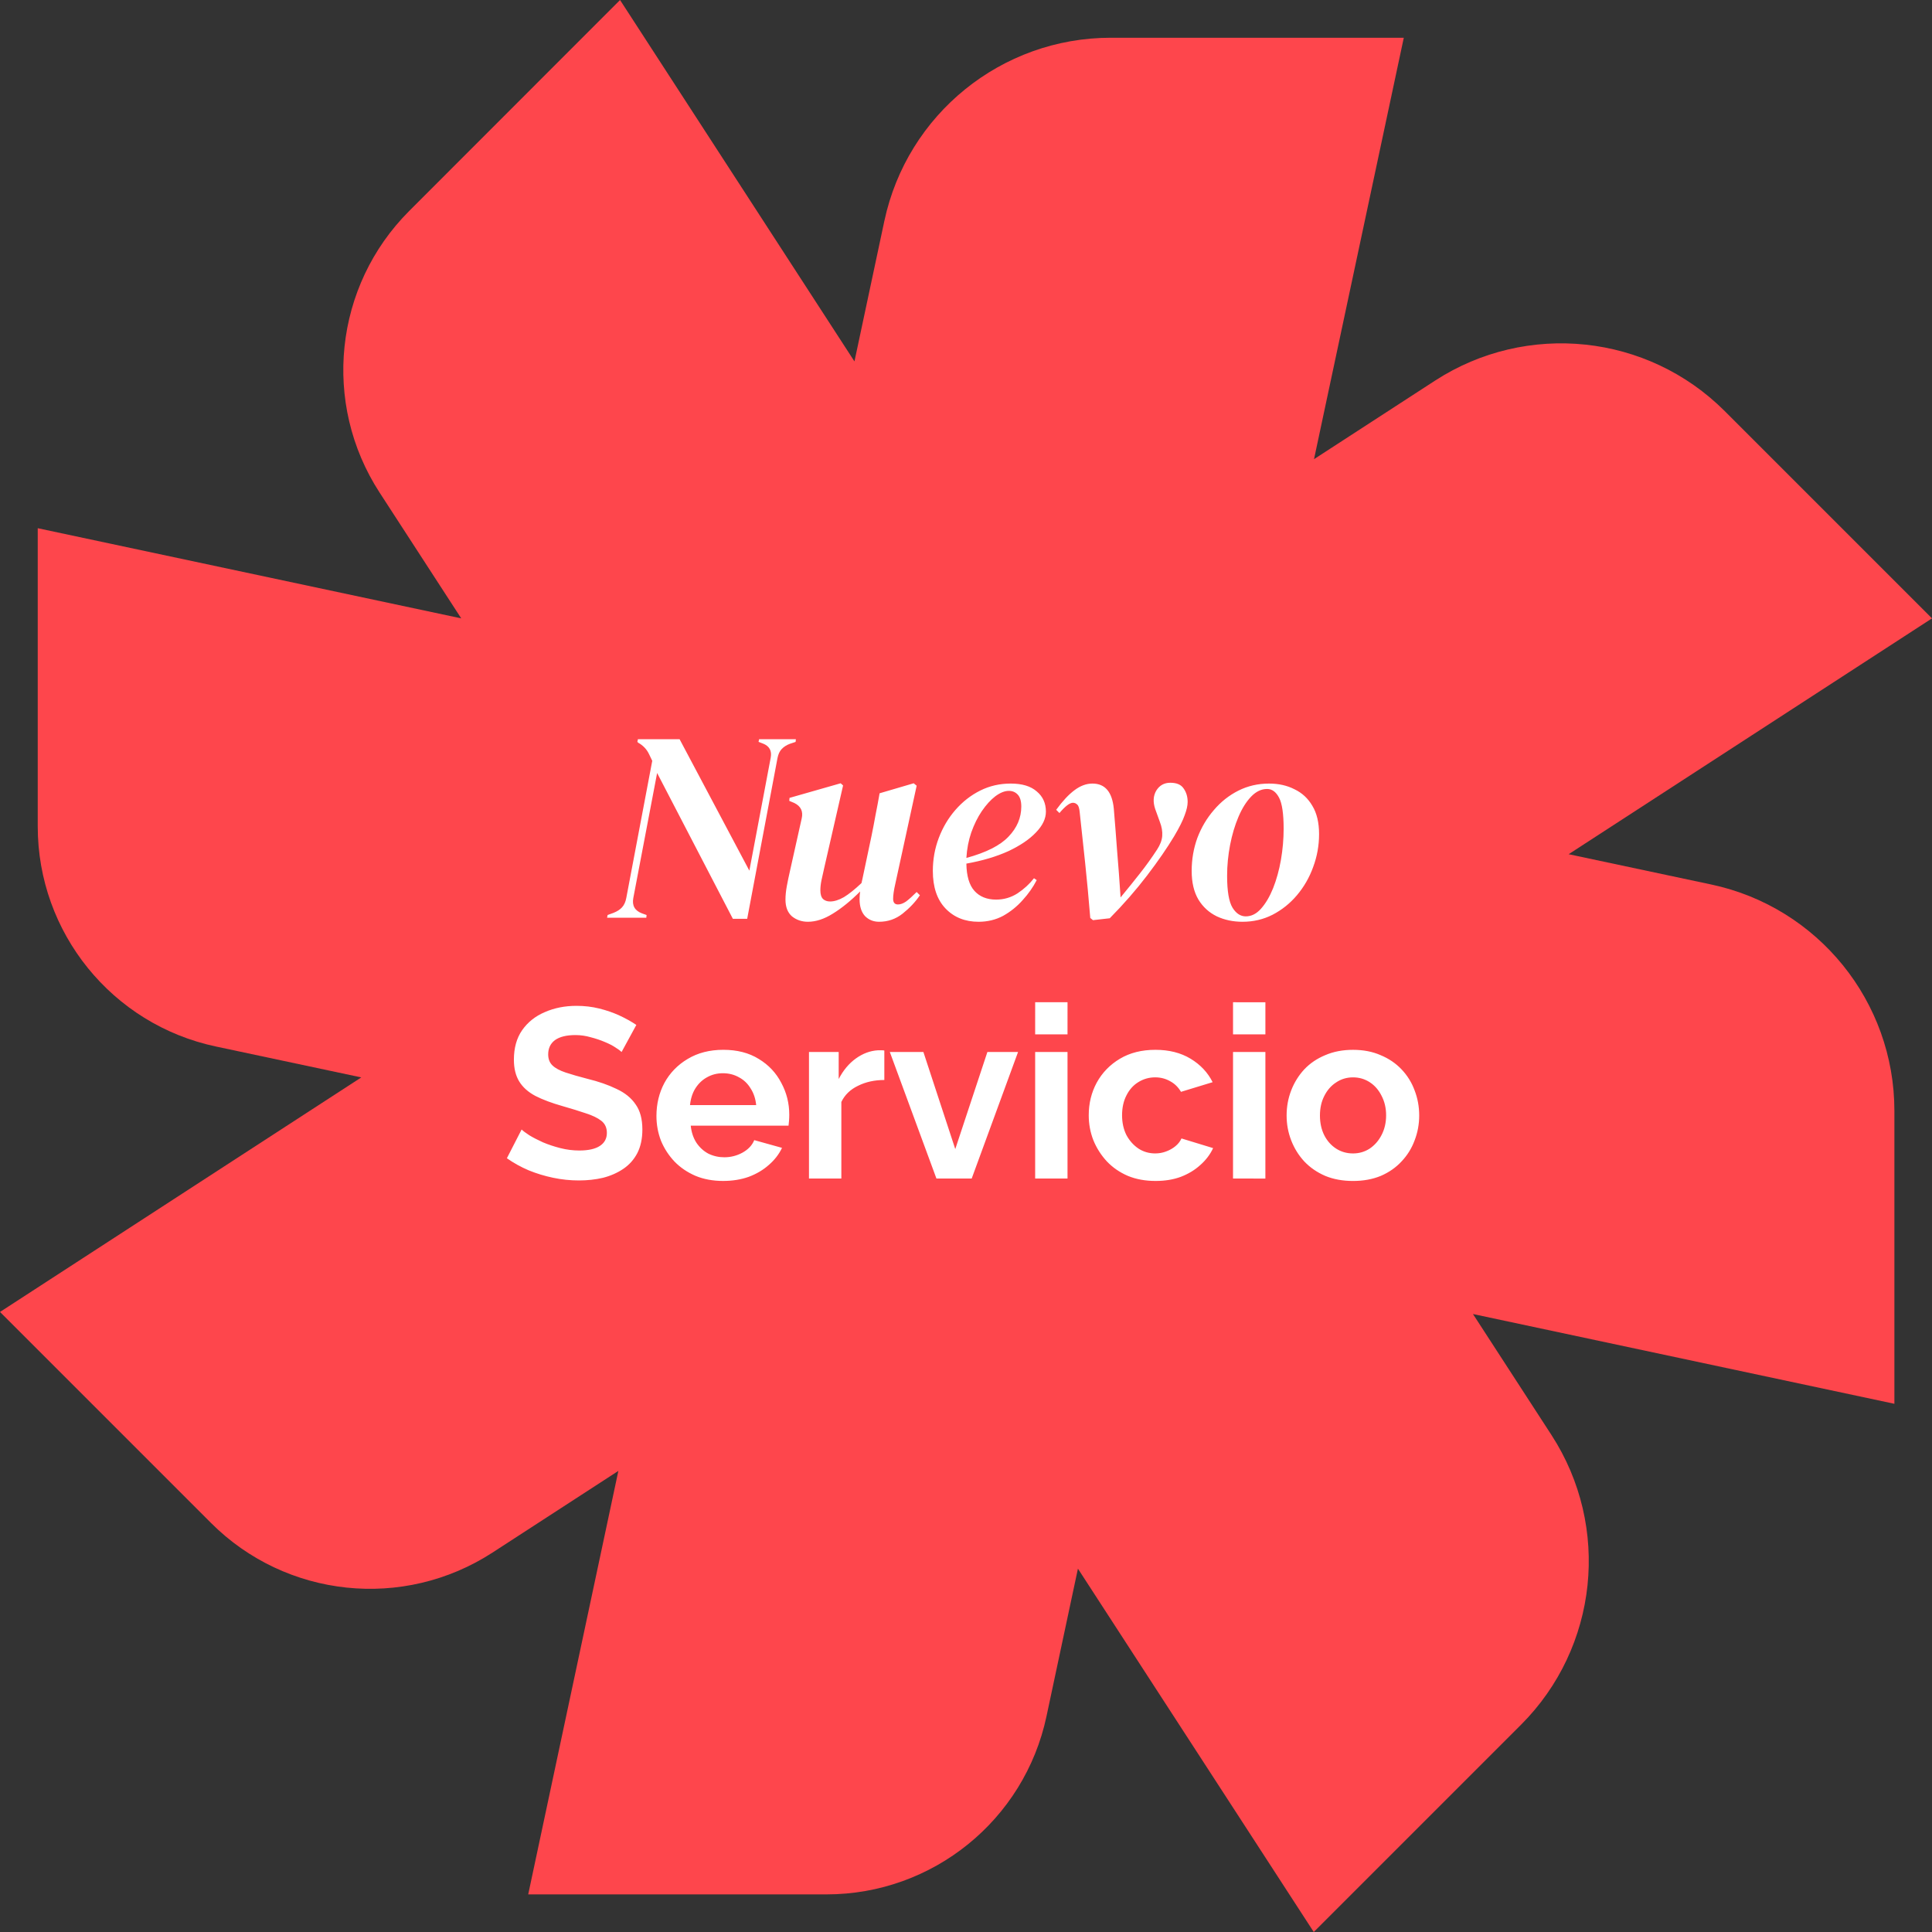 <svg width="200" height="200" viewBox="0 0 200 200" fill="none" xmlns="http://www.w3.org/2000/svg">
<rect x="0" y="0" width="200" height="200" fill="#333333" stroke="none"/>
<g clip-path="url(#clip0_1305_294)">
<path d="M177.133 91.56L162.387 88.427L200 64.013L178.547 42.56C170.547 34.56 158.053 33.253 148.56 39.4L136.027 47.533L145.32 3.907H114.987C103.68 3.907 93.907 11.813 91.547 22.88L88.453 37.413L64.187 0L42.36 21.84C34.587 29.613 33.307 41.76 39.293 50.987L47.747 64.013L3.907 54.68V85.56C3.907 96.547 11.6 106.053 22.347 108.333L37.4 111.533L0 135.813L21.84 157.653C29.613 165.427 41.76 166.707 50.987 160.72L64.013 152.267L54.68 196.107H85.56C96.547 196.107 106.053 188.413 108.333 177.667L111.587 162.387L136 200L157.453 178.547C165.453 170.547 166.76 158.053 160.613 148.56L152.48 136.027L196.107 145.32V114.987C196.107 103.68 188.2 93.907 177.133 91.56Z" fill="#FE464C"/>
<path d="M75.865 95.113L68.025 80.02L65.561 92.957C65.412 93.74 65.71 94.272 66.457 94.552L66.933 94.721L66.905 95.001L62.845 95L62.901 94.72L63.517 94.496C63.89 94.347 64.18 94.16 64.385 93.936C64.609 93.694 64.758 93.367 64.833 92.956L67.521 78.76L67.185 78.061C66.943 77.556 66.57 77.165 66.066 76.885L65.981 76.8L66.037 76.52L70.35 76.521L77.573 90.129L79.785 78.425C79.916 77.716 79.645 77.23 78.974 76.969L78.525 76.801L78.582 76.521L82.389 76.521L82.362 76.801L81.773 76.997C81.419 77.128 81.129 77.314 80.905 77.557C80.7 77.781 80.56 78.089 80.485 78.481L77.349 95.113L75.865 95.113ZM83.636 95.421C83.001 95.421 82.451 95.234 81.984 94.861C81.536 94.469 81.312 93.89 81.312 93.125C81.312 92.696 81.359 92.229 81.452 91.725C81.545 91.221 81.648 90.726 81.76 90.241L82.992 84.725C83.16 83.997 82.908 83.465 82.236 83.129L81.704 82.905L81.732 82.597L87.024 81.085L87.276 81.309L85.316 89.877C85.204 90.344 85.111 90.764 85.036 91.137C84.961 91.51 84.924 91.856 84.924 92.173C84.924 92.584 85.017 92.882 85.204 93.069C85.391 93.237 85.633 93.321 85.932 93.321C86.361 93.321 86.837 93.172 87.36 92.873C87.883 92.556 88.489 92.07 89.18 91.417C89.199 91.305 89.227 91.184 89.264 91.053L90.216 86.545C90.366 85.817 90.506 85.089 90.636 84.361C90.786 83.615 90.926 82.868 91.056 82.121L94.584 81.085L94.892 81.337L92.68 91.501C92.531 92.155 92.456 92.668 92.456 93.041C92.456 93.433 92.624 93.629 92.96 93.629C93.221 93.629 93.501 93.527 93.8 93.321C94.099 93.097 94.463 92.771 94.892 92.341L95.228 92.677C94.761 93.368 94.164 94.003 93.436 94.581C92.727 95.141 91.915 95.421 91 95.421C90.421 95.421 89.936 95.225 89.544 94.833C89.171 94.422 88.984 93.844 88.984 93.097C88.984 92.817 89.003 92.546 89.04 92.285C88.069 93.256 87.127 94.021 86.212 94.581C85.316 95.141 84.457 95.421 83.636 95.421ZM101.299 95.422C99.899 95.421 98.76 94.964 97.883 94.049C97.006 93.135 96.567 91.837 96.567 90.157C96.567 88.963 96.773 87.824 97.183 86.742C97.594 85.659 98.163 84.698 98.891 83.858C99.638 82.999 100.497 82.327 101.468 81.842C102.438 81.356 103.493 81.114 104.632 81.114C105.808 81.114 106.704 81.384 107.32 81.926C107.954 82.448 108.272 83.148 108.272 84.026C108.271 84.754 107.926 85.472 107.235 86.182C106.563 86.891 105.611 87.535 104.379 88.114C103.147 88.674 101.701 89.103 100.039 89.401C100.058 90.689 100.338 91.632 100.879 92.23C101.421 92.827 102.167 93.126 103.119 93.126C103.922 93.126 104.659 92.911 105.331 92.482C106.003 92.034 106.573 91.511 107.039 90.914L107.319 91.11C106.946 91.838 106.461 92.528 105.863 93.182C105.285 93.835 104.613 94.376 103.847 94.806C103.082 95.216 102.232 95.422 101.299 95.422ZM104.436 81.87C104.006 81.87 103.54 82.056 103.036 82.43C102.55 82.803 102.084 83.316 101.636 83.97C101.206 84.604 100.842 85.342 100.543 86.182C100.263 87.003 100.095 87.88 100.039 88.814C102.093 88.254 103.549 87.516 104.407 86.602C105.285 85.687 105.723 84.651 105.724 83.494C105.724 82.934 105.602 82.523 105.36 82.262C105.117 82 104.809 81.87 104.436 81.87ZM113.145 95.254L112.865 95.03C112.697 92.977 112.519 91.073 112.333 89.318C112.146 87.545 111.96 85.809 111.773 84.11C111.736 83.681 111.652 83.41 111.521 83.298C111.39 83.167 111.241 83.102 111.073 83.102C110.737 83.102 110.27 83.457 109.673 84.166L109.337 83.83C109.99 82.934 110.616 82.262 111.213 81.814C111.829 81.347 112.454 81.114 113.089 81.114C114.396 81.114 115.133 81.982 115.301 83.718C115.413 85.043 115.525 86.471 115.637 88.002C115.768 89.533 115.889 91.166 116.001 92.902C116.71 92.043 117.373 91.222 117.989 90.438C118.624 89.635 119.221 88.805 119.781 87.946C120.098 87.461 120.276 86.994 120.313 86.546C120.35 86.079 120.266 85.585 120.061 85.062L119.585 83.746C119.342 83.018 119.38 82.383 119.697 81.842C120.033 81.301 120.518 81.03 121.153 81.03C121.806 81.03 122.264 81.226 122.525 81.618C122.805 82.01 122.945 82.477 122.945 83.018C122.945 83.392 122.842 83.849 122.637 84.39C122.45 84.932 122.086 85.66 121.545 86.574C120.817 87.787 119.884 89.141 118.745 90.634C117.606 92.127 116.318 93.602 114.881 95.058L113.145 95.254ZM128.626 95.422C127.655 95.422 126.769 95.236 125.966 94.862C125.163 94.47 124.529 93.892 124.062 93.126C123.595 92.342 123.362 91.353 123.362 90.158C123.362 88.964 123.558 87.825 123.95 86.742C124.361 85.66 124.93 84.698 125.658 83.858C126.386 83 127.236 82.328 128.206 81.842C129.177 81.357 130.232 81.115 131.371 81.115C132.36 81.115 133.237 81.311 134.002 81.703C134.786 82.076 135.402 82.645 135.85 83.411C136.317 84.176 136.55 85.156 136.55 86.351C136.55 87.527 136.345 88.665 135.934 89.767C135.542 90.849 134.982 91.82 134.254 92.679C133.545 93.519 132.705 94.191 131.734 94.695C130.782 95.18 129.746 95.422 128.626 95.422ZM128.962 94.862C129.541 94.862 130.063 94.601 130.53 94.079C131.015 93.537 131.435 92.828 131.79 91.951C132.145 91.055 132.416 90.075 132.602 89.011C132.789 87.928 132.882 86.855 132.882 85.791C132.882 84.241 132.724 83.168 132.406 82.571C132.089 81.973 131.678 81.674 131.174 81.674C130.577 81.674 130.026 81.936 129.522 82.459C129.018 82.981 128.58 83.681 128.206 84.558C127.833 85.436 127.544 86.406 127.338 87.47C127.133 88.534 127.03 89.598 127.03 90.662C127.03 92.249 127.217 93.35 127.59 93.966C127.963 94.564 128.421 94.862 128.962 94.862ZM64.348 108.9C64.232 108.784 64.015 108.625 63.698 108.425C63.398 108.225 63.023 108.034 62.573 107.85C62.14 107.667 61.665 107.509 61.148 107.375C60.632 107.225 60.107 107.15 59.574 107.15C58.64 107.15 57.932 107.325 57.448 107.675C56.982 108.025 56.748 108.517 56.748 109.15C56.748 109.634 56.898 110.017 57.198 110.3C57.498 110.584 57.948 110.825 58.548 111.025C59.148 111.225 59.898 111.442 60.798 111.675C61.965 111.959 62.973 112.309 63.823 112.725C64.69 113.125 65.348 113.659 65.798 114.325C66.265 114.975 66.498 115.842 66.498 116.925C66.498 117.875 66.323 118.692 65.973 119.375C65.623 120.042 65.14 120.584 64.523 121C63.906 121.417 63.206 121.725 62.423 121.925C61.64 122.109 60.806 122.2 59.923 122.2C59.04 122.2 58.156 122.109 57.273 121.925C56.39 121.742 55.54 121.483 54.723 121.15C53.906 120.8 53.156 120.383 52.473 119.9L53.998 116.925C54.148 117.075 54.415 117.275 54.798 117.525C55.181 117.758 55.648 118 56.198 118.25C56.748 118.484 57.348 118.684 57.998 118.85C58.648 119.017 59.306 119.1 59.973 119.1C60.906 119.1 61.615 118.942 62.098 118.625C62.581 118.309 62.823 117.859 62.823 117.275C62.823 116.742 62.632 116.325 62.248 116.025C61.865 115.725 61.331 115.467 60.648 115.25C59.965 115.017 59.157 114.767 58.223 114.5C57.107 114.184 56.173 113.833 55.423 113.45C54.673 113.05 54.115 112.55 53.748 111.95C53.382 111.35 53.198 110.6 53.198 109.7C53.198 108.483 53.482 107.467 54.048 106.65C54.632 105.817 55.415 105.192 56.398 104.775C57.382 104.342 58.474 104.125 59.674 104.125C60.507 104.125 61.29 104.217 62.023 104.4C62.773 104.584 63.474 104.825 64.124 105.125C64.773 105.425 65.357 105.75 65.874 106.1L64.348 108.9ZM74.855 122.251C73.805 122.251 72.855 122.076 72.005 121.726C71.155 121.359 70.43 120.867 69.83 120.251C69.23 119.617 68.763 118.901 68.43 118.101C68.114 117.284 67.955 116.426 67.955 115.526C67.955 114.276 68.23 113.134 68.78 112.101C69.347 111.067 70.147 110.242 71.18 109.626C72.23 108.992 73.464 108.676 74.88 108.676C76.314 108.676 77.539 108.993 78.555 109.626C79.572 110.243 80.347 111.068 80.88 112.101C81.43 113.118 81.705 114.218 81.705 115.401C81.705 115.601 81.697 115.809 81.68 116.026C81.663 116.226 81.647 116.393 81.63 116.526L71.505 116.526C71.572 117.192 71.763 117.776 72.08 118.276C72.413 118.776 72.83 119.159 73.33 119.426C73.847 119.676 74.397 119.801 74.98 119.801C75.647 119.801 76.272 119.642 76.855 119.326C77.455 118.993 77.864 118.559 78.08 118.026L80.955 118.826C80.638 119.493 80.18 120.084 79.58 120.601C78.997 121.118 78.305 121.526 77.505 121.826C76.705 122.109 75.822 122.251 74.855 122.251ZM71.43 114.401L78.28 114.401C78.214 113.734 78.022 113.159 77.705 112.676C77.405 112.176 77.005 111.792 76.505 111.526C76.005 111.242 75.447 111.101 74.83 111.101C74.23 111.101 73.68 111.242 73.18 111.526C72.697 111.792 72.297 112.176 71.98 112.676C71.68 113.159 71.497 113.734 71.43 114.401ZM91.546 111.801C90.529 111.801 89.621 112.001 88.821 112.401C88.021 112.785 87.446 113.343 87.096 114.076L87.096 122.001L83.746 122.001L83.746 108.901L86.821 108.901L86.821 111.701C87.288 110.801 87.879 110.093 88.596 109.576C89.313 109.06 90.071 108.776 90.871 108.726C91.055 108.726 91.196 108.726 91.296 108.726C91.396 108.726 91.48 108.735 91.546 108.751L91.546 111.801ZM96.939 122.001L92.114 108.901L95.589 108.901L98.889 118.952L102.214 108.902L105.389 108.902L100.589 122.002L96.939 122.001ZM107.159 122.002L107.159 108.902L110.509 108.902L110.509 122.002L107.159 122.002ZM107.159 107.077L107.16 103.752L110.51 103.752L110.509 107.077L107.159 107.077ZM119.631 122.252C118.564 122.252 117.606 122.077 116.756 121.727C115.906 121.36 115.181 120.86 114.581 120.227C113.981 119.577 113.514 118.844 113.181 118.027C112.864 117.21 112.706 116.352 112.706 115.452C112.706 114.219 112.981 113.094 113.531 112.077C114.098 111.044 114.898 110.219 115.931 109.602C116.965 108.985 118.19 108.677 119.606 108.677C121.023 108.677 122.24 108.986 123.256 109.602C124.273 110.219 125.031 111.027 125.531 112.027L122.256 113.027C121.973 112.544 121.598 112.177 121.131 111.927C120.665 111.661 120.148 111.527 119.581 111.527C118.948 111.527 118.365 111.694 117.831 112.027C117.315 112.344 116.906 112.802 116.606 113.402C116.306 113.985 116.156 114.669 116.156 115.452C116.156 116.219 116.306 116.902 116.606 117.502C116.923 118.085 117.339 118.552 117.856 118.902C118.373 119.235 118.948 119.402 119.581 119.402C119.981 119.402 120.356 119.336 120.706 119.202C121.073 119.069 121.398 118.886 121.681 118.652C121.964 118.419 122.173 118.152 122.306 117.852L125.581 118.852C125.281 119.502 124.839 120.086 124.256 120.602C123.689 121.119 123.014 121.527 122.231 121.827C121.464 122.111 120.598 122.252 119.631 122.252ZM127.642 122.002L127.643 108.902L130.993 108.903L130.992 122.003L127.642 122.002ZM127.643 107.077L127.643 103.752L130.993 103.753L130.993 107.078L127.643 107.077ZM140.064 122.253C138.998 122.253 138.039 122.078 137.189 121.728C136.339 121.361 135.614 120.861 135.014 120.228C134.431 119.594 133.981 118.869 133.665 118.053C133.348 117.236 133.19 116.378 133.19 115.478C133.19 114.561 133.348 113.694 133.665 112.878C133.981 112.061 134.431 111.336 135.015 110.703C135.615 110.069 136.34 109.578 137.19 109.228C138.04 108.861 138.998 108.678 140.065 108.678C141.131 108.678 142.081 108.861 142.915 109.228C143.765 109.578 144.49 110.07 145.09 110.703C145.69 111.336 146.14 112.061 146.44 112.878C146.756 113.695 146.915 114.561 146.915 115.478C146.915 116.378 146.756 117.236 146.44 118.053C146.139 118.87 145.689 119.595 145.089 120.228C144.506 120.861 143.789 121.361 142.939 121.728C142.089 122.078 141.131 122.253 140.064 122.253ZM136.64 115.478C136.64 116.244 136.79 116.928 137.09 117.528C137.39 118.111 137.798 118.569 138.314 118.903C138.831 119.236 139.414 119.403 140.064 119.403C140.698 119.403 141.273 119.236 141.789 118.903C142.306 118.553 142.715 118.086 143.015 117.503C143.331 116.903 143.49 116.22 143.49 115.453C143.49 114.703 143.331 114.028 143.015 113.428C142.715 112.828 142.306 112.361 141.79 112.028C141.273 111.695 140.698 111.528 140.065 111.528C139.415 111.528 138.831 111.703 138.315 112.053C137.798 112.386 137.39 112.853 137.09 113.453C136.79 114.036 136.64 114.711 136.64 115.478Z" fill="white"/>
</g>
<defs>
<clipPath id="clip0_1305_294">
<rect width="200" height="200" fill="white"/>
</clipPath>
</defs>
</svg>
